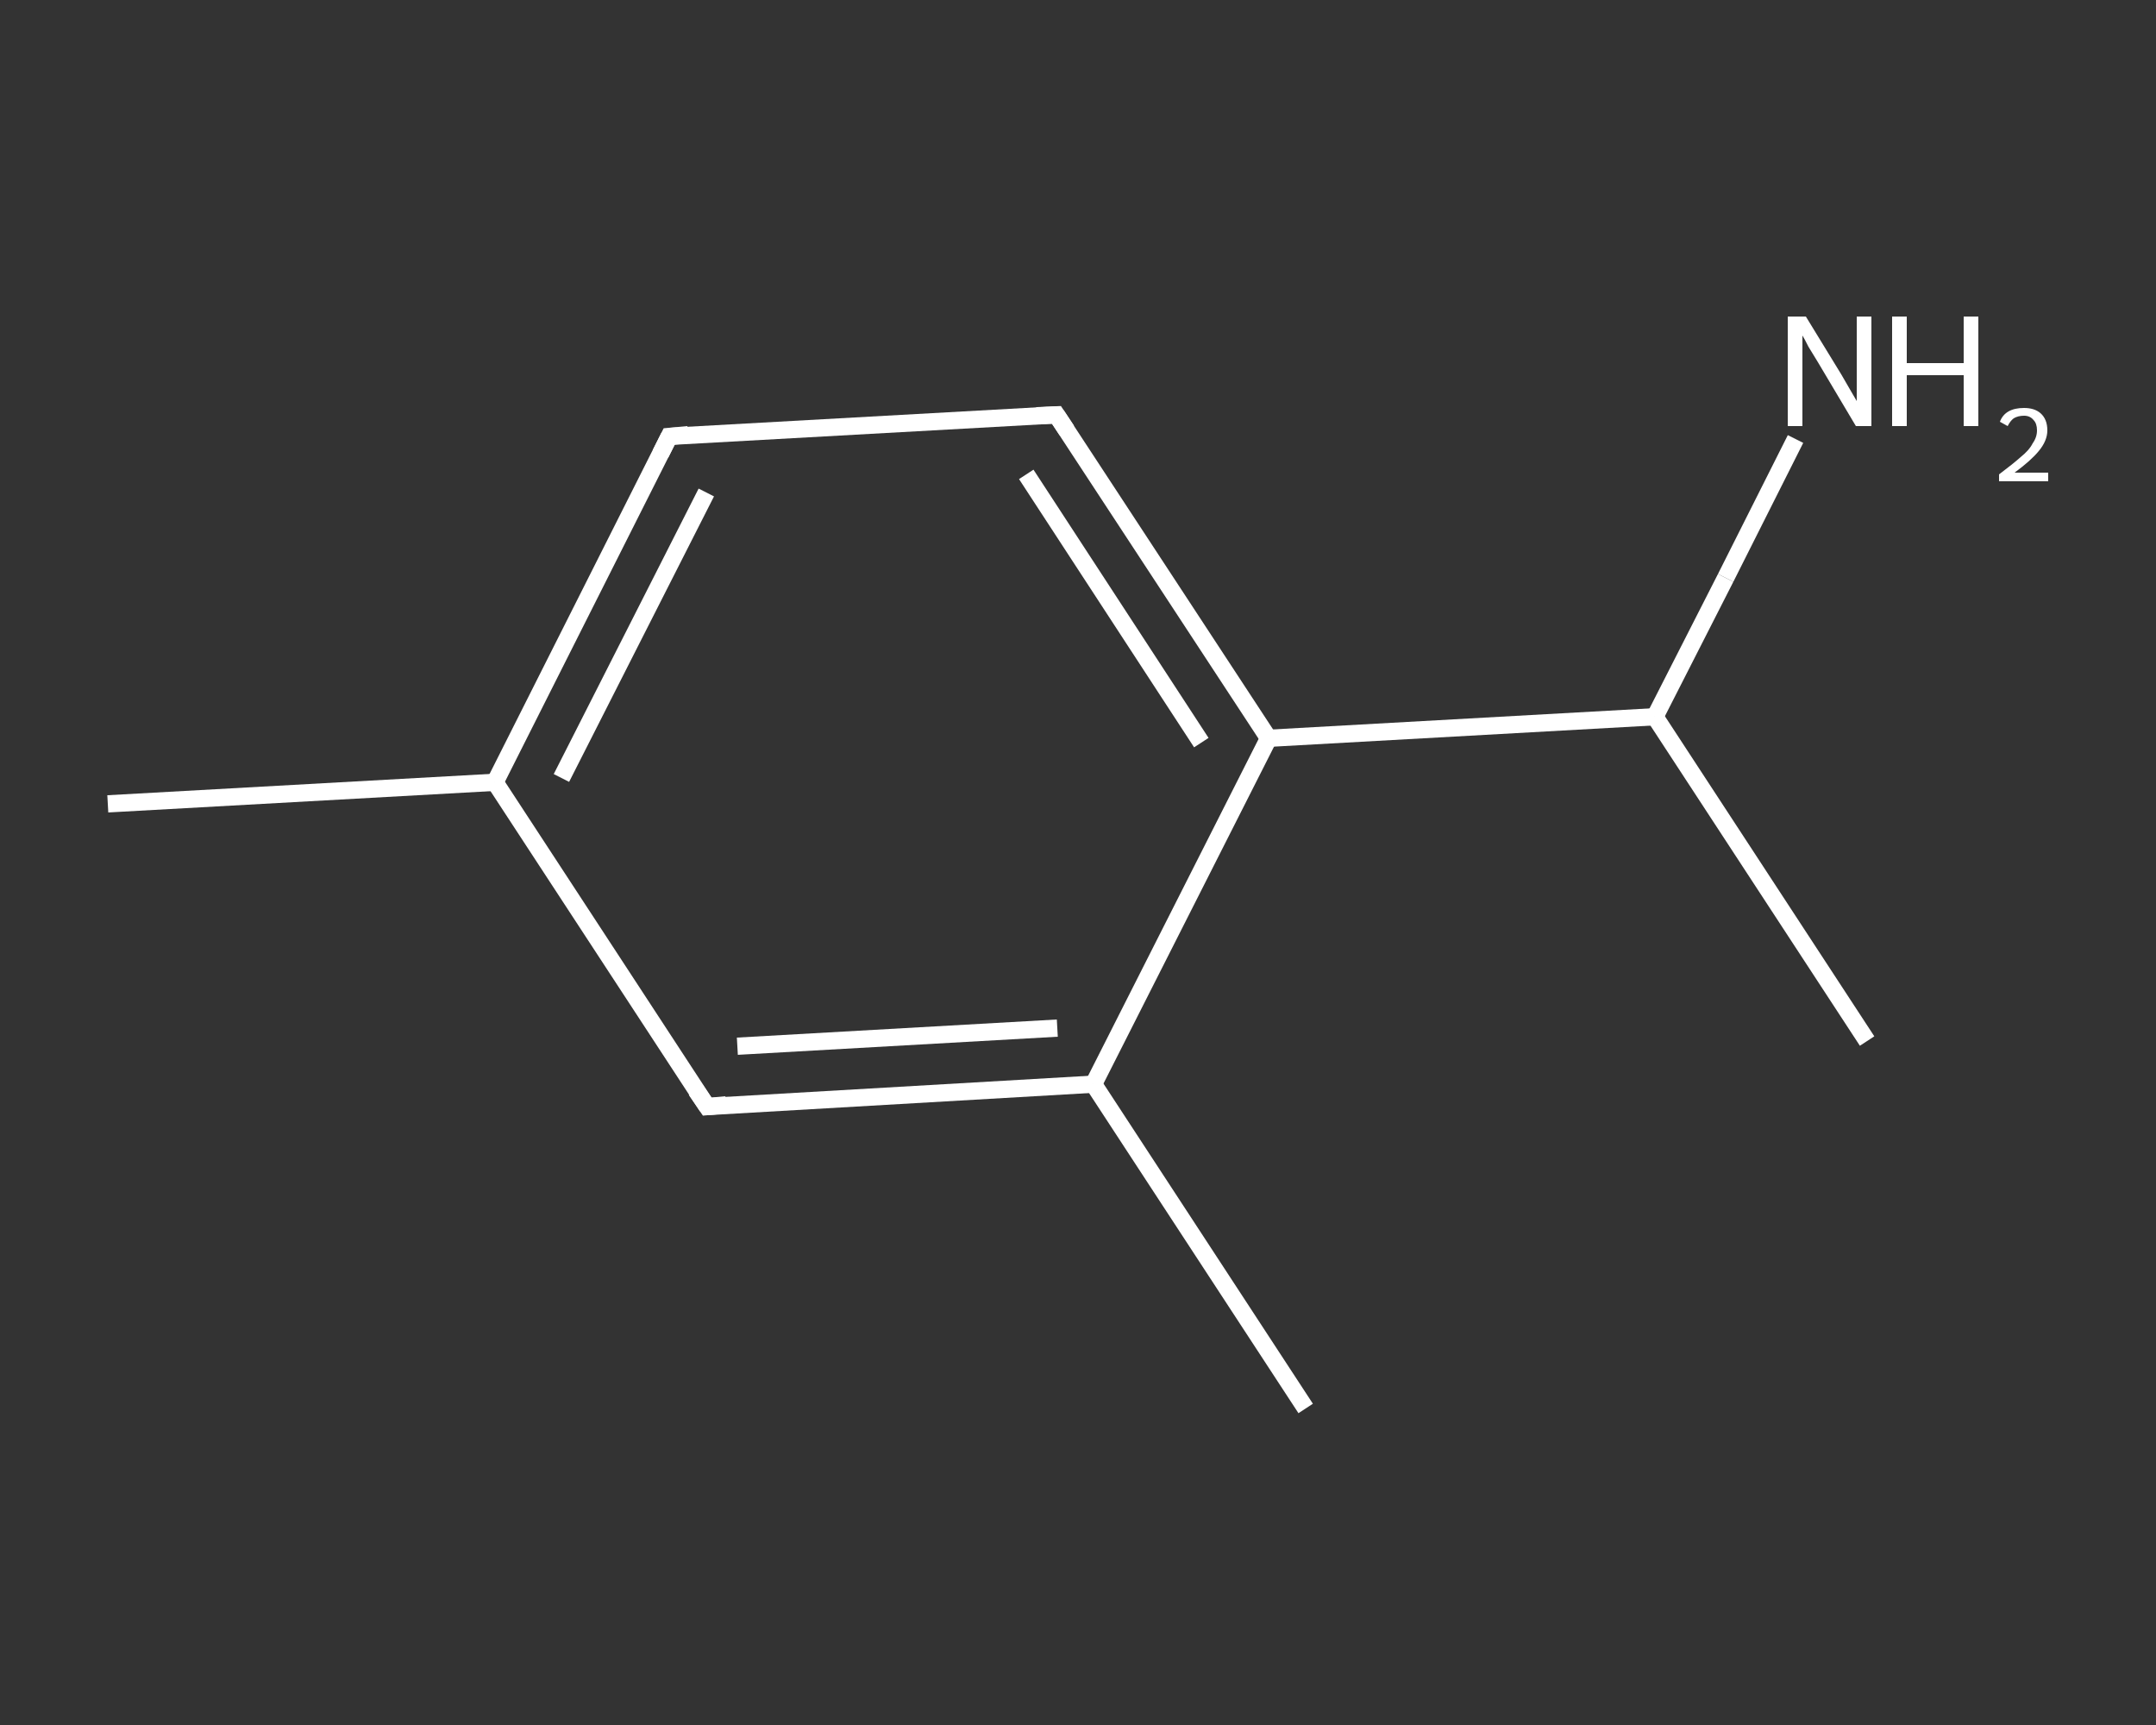 <?xml version='1.0' encoding='iso-8859-1'?>
<svg version='1.1' baseProfile='full'
              xmlns='http://www.w3.org/2000/svg'
                      xmlns:rdkit='http://www.rdkit.org/xml'
                      xmlns:xlink='http://www.w3.org/1999/xlink'
                  xml:space='preserve'
width='250px' height='200px' viewBox='0 0 250 200'>
<rect x="0" y="0" width="250" height="200" fill="#333333" stroke="none"/>
<!-- END OF HEADER -->
<rect style='opacity:1.0;fill:transparent;stroke:none' width='250.0' height='200.0' x='0.0' y='0.0'> </rect>
<path class='bond-0 atom-0 atom-1' d='M 12.5,93.2 L 57.4,90.7' style='fill:none;fill-rule:evenodd;stroke:#FFFFFF;stroke-width:2.0px;stroke-linecap:butt;stroke-linejoin:miter;stroke-opacity:1' />
<path class='bond-1 atom-1 atom-2' d='M 57.4,90.7 L 77.6,50.6' style='fill:none;fill-rule:evenodd;stroke:#FFFFFF;stroke-width:2.0px;stroke-linecap:butt;stroke-linejoin:miter;stroke-opacity:1' />
<path class='bond-1 atom-1 atom-2' d='M 65.1,90.2 L 81.9,57.1' style='fill:none;fill-rule:evenodd;stroke:#FFFFFF;stroke-width:2.0px;stroke-linecap:butt;stroke-linejoin:miter;stroke-opacity:1' />
<path class='bond-2 atom-2 atom-3' d='M 77.6,50.6 L 122.5,48.1' style='fill:none;fill-rule:evenodd;stroke:#FFFFFF;stroke-width:2.0px;stroke-linecap:butt;stroke-linejoin:miter;stroke-opacity:1' />
<path class='bond-3 atom-3 atom-4' d='M 122.5,48.1 L 147.1,85.6' style='fill:none;fill-rule:evenodd;stroke:#FFFFFF;stroke-width:2.0px;stroke-linecap:butt;stroke-linejoin:miter;stroke-opacity:1' />
<path class='bond-3 atom-3 atom-4' d='M 119.0,55.0 L 139.3,86.1' style='fill:none;fill-rule:evenodd;stroke:#FFFFFF;stroke-width:2.0px;stroke-linecap:butt;stroke-linejoin:miter;stroke-opacity:1' />
<path class='bond-4 atom-4 atom-5' d='M 147.1,85.6 L 191.9,83.1' style='fill:none;fill-rule:evenodd;stroke:#FFFFFF;stroke-width:2.0px;stroke-linecap:butt;stroke-linejoin:miter;stroke-opacity:1' />
<path class='bond-5 atom-5 atom-6' d='M 191.9,83.1 L 216.5,120.7' style='fill:none;fill-rule:evenodd;stroke:#FFFFFF;stroke-width:2.0px;stroke-linecap:butt;stroke-linejoin:miter;stroke-opacity:1' />
<path class='bond-6 atom-5 atom-7' d='M 191.9,83.1 L 200.1,67.0' style='fill:none;fill-rule:evenodd;stroke:#FFFFFF;stroke-width:2.0px;stroke-linecap:butt;stroke-linejoin:miter;stroke-opacity:1' />
<path class='bond-6 atom-5 atom-7' d='M 200.1,67.0 L 208.2,50.9' style='fill:none;fill-rule:evenodd;stroke:#FFFFFF;stroke-width:2.0px;stroke-linecap:butt;stroke-linejoin:miter;stroke-opacity:1' />
<path class='bond-7 atom-4 atom-8' d='M 147.1,85.6 L 126.8,125.7' style='fill:none;fill-rule:evenodd;stroke:#FFFFFF;stroke-width:2.0px;stroke-linecap:butt;stroke-linejoin:miter;stroke-opacity:1' />
<path class='bond-8 atom-8 atom-9' d='M 126.8,125.7 L 151.4,163.3' style='fill:none;fill-rule:evenodd;stroke:#FFFFFF;stroke-width:2.0px;stroke-linecap:butt;stroke-linejoin:miter;stroke-opacity:1' />
<path class='bond-9 atom-8 atom-10' d='M 126.8,125.7 L 82.0,128.3' style='fill:none;fill-rule:evenodd;stroke:#FFFFFF;stroke-width:2.0px;stroke-linecap:butt;stroke-linejoin:miter;stroke-opacity:1' />
<path class='bond-9 atom-8 atom-10' d='M 122.6,119.2 L 85.5,121.3' style='fill:none;fill-rule:evenodd;stroke:#FFFFFF;stroke-width:2.0px;stroke-linecap:butt;stroke-linejoin:miter;stroke-opacity:1' />
<path class='bond-10 atom-10 atom-1' d='M 82.0,128.3 L 57.4,90.7' style='fill:none;fill-rule:evenodd;stroke:#FFFFFF;stroke-width:2.0px;stroke-linecap:butt;stroke-linejoin:miter;stroke-opacity:1' />
<path d='M 76.6,52.6 L 77.6,50.6 L 79.8,50.4' style='fill:none;stroke:#FFFFFF;stroke-width:2.0px;stroke-linecap:butt;stroke-linejoin:miter;stroke-opacity:1;' />
<path d='M 120.2,48.2 L 122.5,48.1 L 123.7,49.9' style='fill:none;stroke:#FFFFFF;stroke-width:2.0px;stroke-linecap:butt;stroke-linejoin:miter;stroke-opacity:1;' />
<path d='M 84.2,128.1 L 82.0,128.3 L 80.7,126.4' style='fill:none;stroke:#FFFFFF;stroke-width:2.0px;stroke-linecap:butt;stroke-linejoin:miter;stroke-opacity:1;' />
<path class='atom-7' d='M 209.4 36.7
L 213.5 43.4
Q 213.9 44.1, 214.6 45.3
Q 215.3 46.5, 215.3 46.5
L 215.3 36.7
L 217.0 36.7
L 217.0 49.4
L 215.2 49.4
L 210.8 42.0
Q 210.3 41.2, 209.7 40.2
Q 209.2 39.2, 209.0 38.9
L 209.0 49.4
L 207.3 49.4
L 207.3 36.7
L 209.4 36.7
' fill='#FFFFFF'/>
<path class='atom-7' d='M 219.4 36.7
L 221.1 36.7
L 221.1 42.1
L 227.7 42.1
L 227.7 36.7
L 229.4 36.7
L 229.4 49.4
L 227.7 49.4
L 227.7 43.5
L 221.1 43.5
L 221.1 49.4
L 219.4 49.4
L 219.4 36.7
' fill='#FFFFFF'/>
<path class='atom-7' d='M 231.9 48.9
Q 232.2 48.1, 232.9 47.7
Q 233.6 47.3, 234.7 47.3
Q 235.9 47.3, 236.6 47.9
Q 237.4 48.6, 237.4 49.9
Q 237.4 51.1, 236.4 52.3
Q 235.5 53.4, 233.6 54.8
L 237.5 54.8
L 237.5 55.8
L 231.8 55.8
L 231.8 55.0
Q 233.4 53.8, 234.3 53.0
Q 235.3 52.2, 235.7 51.4
Q 236.2 50.7, 236.2 49.9
Q 236.2 49.1, 235.8 48.7
Q 235.4 48.2, 234.7 48.2
Q 234.0 48.2, 233.5 48.5
Q 233.1 48.8, 232.8 49.4
L 231.9 48.9
' fill='#FFFFFF'/>
</svg>
